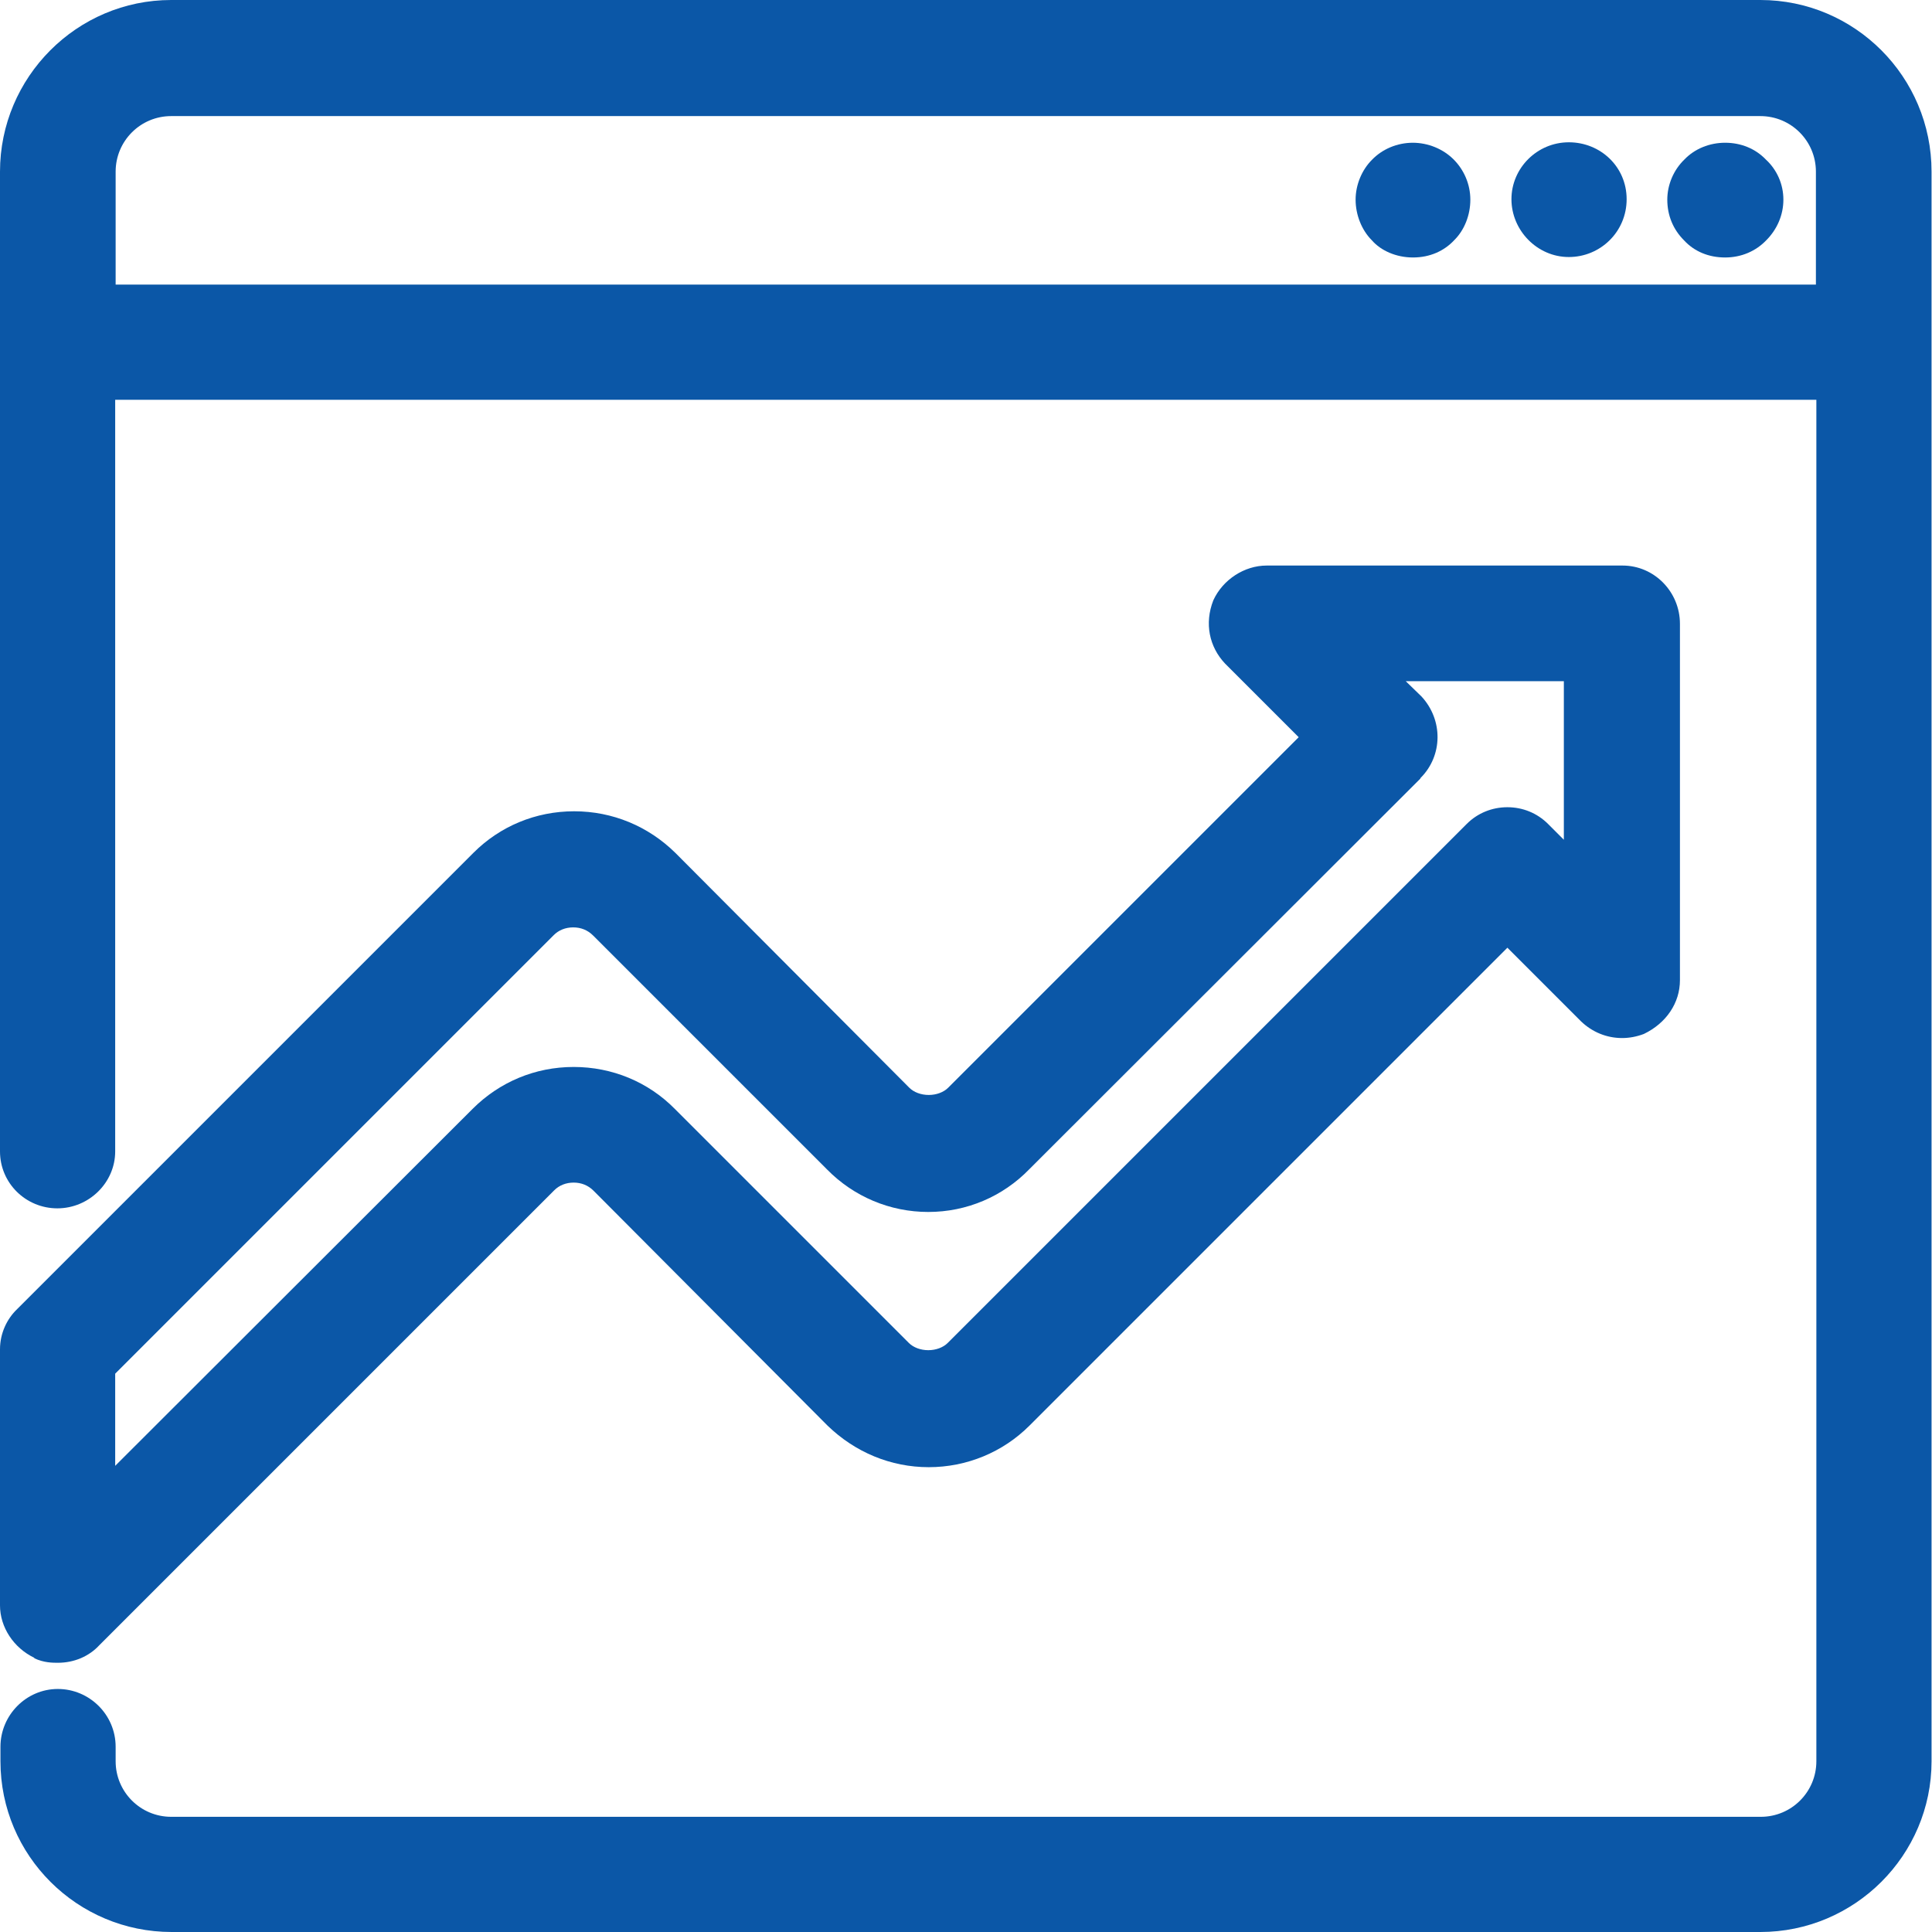 <?xml version="1.0" encoding="UTF-8"?><svg id="Layer_2" xmlns="http://www.w3.org/2000/svg" viewBox="0 0 42.77 42.77"><defs><style>.cls-1{fill:#0b57a7;}</style></defs><g id="_編集モード"><g><path class="cls-1" d="M38.97,0H3.79C1.7,0,0,1.71,0,3.8V25.49c0,.7,.57,1.26,1.27,1.26s1.28-.57,1.28-1.26V8.85H40.21v30.14c0,.68-.55,1.23-1.23,1.23H3.79c-.68,0-1.23-.55-1.23-1.23v-.32c0-.71-.58-1.28-1.28-1.28s-1.27,.58-1.27,1.28v.32c0,2.09,1.7,3.78,3.79,3.78H38.97c2.09,0,3.79-1.7,3.79-3.78V3.8c0-2.1-1.7-3.8-3.79-3.8ZM2.56,3.8c0-.68,.55-1.23,1.23-1.23H38.97c.68,0,1.23,.55,1.23,1.23v2.5H2.56V3.8Z"/><path class="cls-1" d="M38.19,3.16c-.34,0-.67,.13-.9,.37-.24,.23-.38,.56-.38,.89,0,.35,.13,.66,.37,.9,.23,.25,.55,.38,.91,.38s.68-.14,.91-.38c.24-.24,.38-.56,.38-.9s-.14-.66-.39-.89c-.23-.24-.55-.37-.9-.37Z"/><path class="cls-1" d="M34.73,3.15c-.7,0-1.27,.57-1.27,1.26s.57,1.28,1.27,1.28,1.28-.56,1.28-1.28-.58-1.26-1.28-1.26Z"/><path class="cls-1" d="M31.28,3.16c-.35,0-.68,.14-.91,.38-.22,.22-.36,.55-.36,.88s.13,.67,.36,.9c.2,.23,.54,.38,.91,.38s.69-.14,.92-.39c.22-.22,.35-.55,.35-.89s-.14-.66-.37-.89c-.23-.23-.56-.37-.91-.37Z"/><path class="cls-1" d="M.76,36.71c.21,.1,.41,.1,.52,.1,.36,0,.69-.14,.92-.39l10.07-10.07c.11-.11,.26-.17,.43-.17s.32,.06,.44,.18l5.18,5.2c.61,.59,1.4,.92,2.24,.92s1.64-.33,2.23-.92l10.58-10.58,1.63,1.63c.25,.24,.57,.37,.91,.37,.16,0,.32-.03,.48-.09,.5-.24,.8-.69,.8-1.19v-7.89c0-.71-.57-1.29-1.27-1.29h-7.88c-.49,0-.97,.31-1.18,.77-.2,.51-.09,1.03,.26,1.4l1.63,1.63-7.76,7.76c-.1,.1-.26,.16-.43,.16s-.33-.06-.43-.16l-5.18-5.2c-.6-.59-1.39-.92-2.24-.92s-1.64,.33-2.23,.92L.38,28.98c-.23,.22-.38,.54-.38,.89v5.67c0,.48,.3,.94,.76,1.16ZM31.45,17.22c.49-.49,.5-1.28,.02-1.8l-.35-.34h3.5v3.51l-.35-.35c-.24-.24-.56-.37-.9-.37s-.66,.13-.9,.37l-11.49,11.49c-.1,.1-.26,.16-.43,.16s-.33-.06-.43-.16l-5.18-5.18c-.59-.6-1.39-.93-2.24-.93s-1.64,.33-2.24,.93l-7.91,7.9v-2.04l9.71-9.71c.11-.11,.26-.17,.43-.17s.32,.06,.44,.18l5.18,5.18c.59,.6,1.39,.94,2.24,.94s1.65-.34,2.24-.95l8.65-8.64Z"/></g></g></svg>